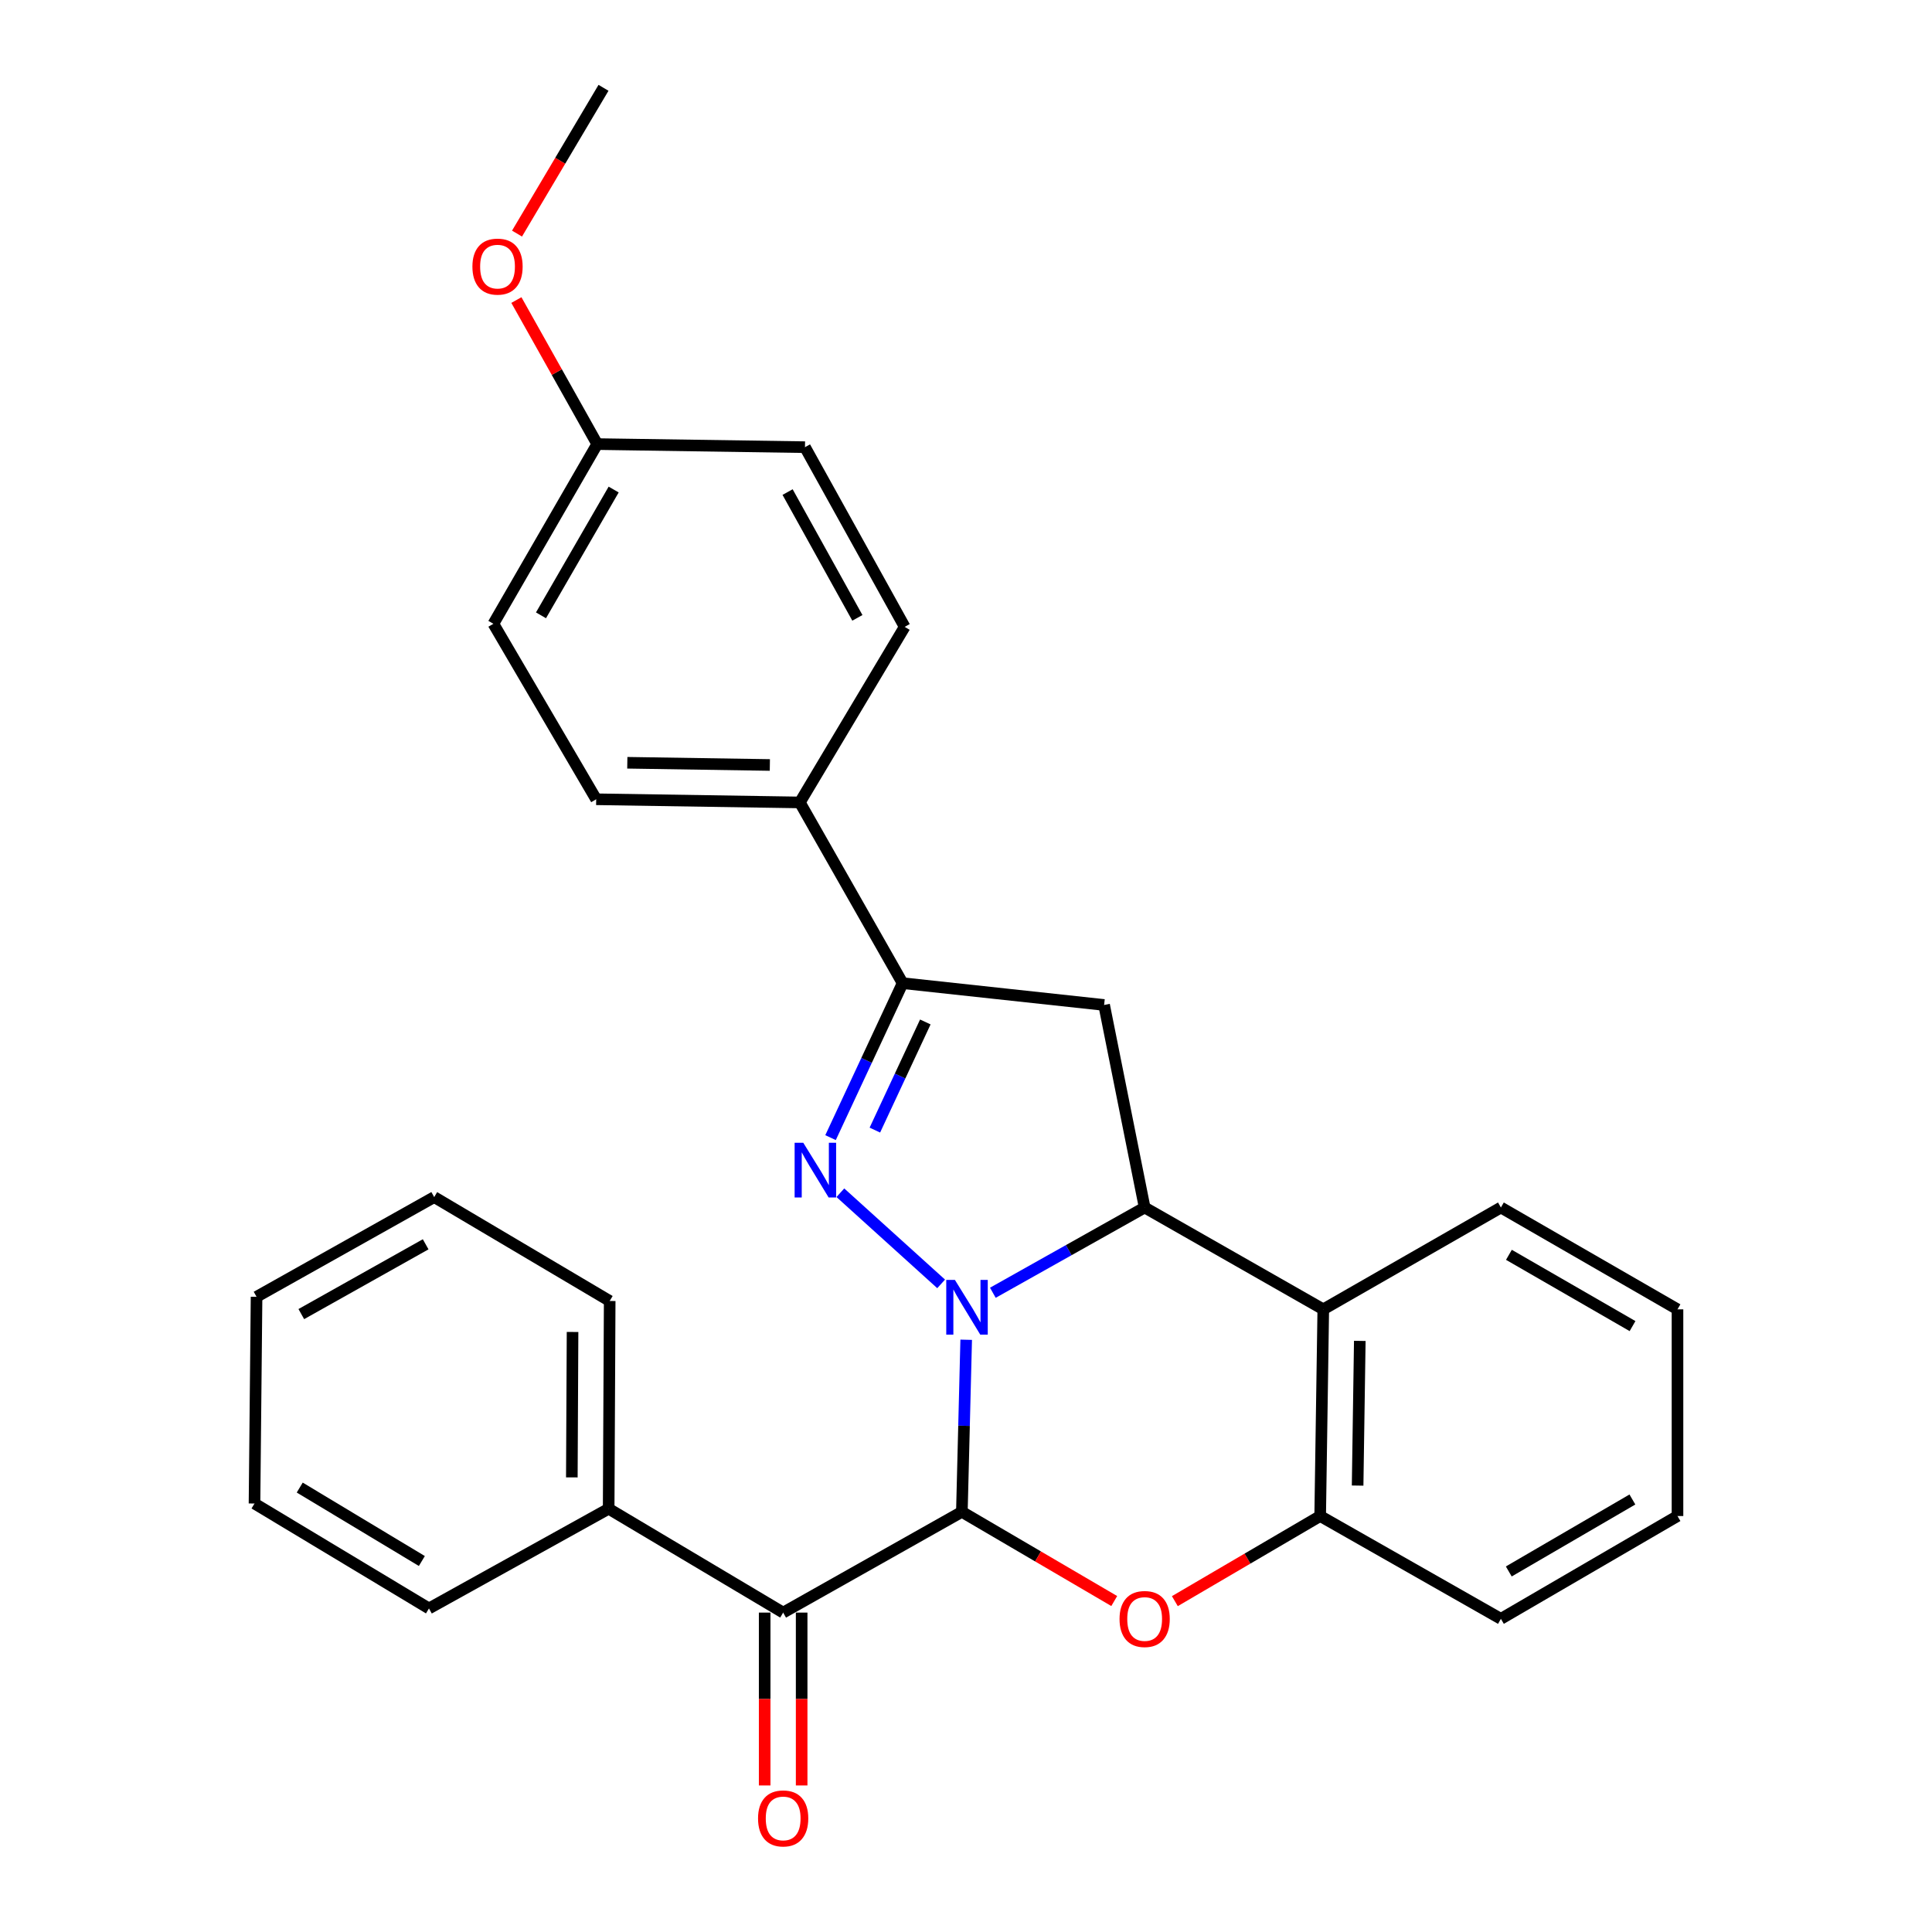 <?xml version='1.0' encoding='iso-8859-1'?>
<svg version='1.1' baseProfile='full'
              xmlns='http://www.w3.org/2000/svg'
                      xmlns:rdkit='http://www.rdkit.org/xml'
                      xmlns:xlink='http://www.w3.org/1999/xlink'
                  xml:space='preserve'
width='1000px' height='1000px' viewBox='0 0 1000 1000'>
<!-- END OF HEADER -->
<rect style='opacity:1.0;fill:#FFFFFF;stroke:none' width='1000' height='1000' x='0' y='0'> </rect>
<path class='bond-0' d='M 500.099,693.453 L 498.981,737.989' style='fill:none;fill-rule:evenodd;stroke:#0000FF;stroke-width:6px;stroke-linecap:butt;stroke-linejoin:miter;stroke-opacity:1' />
<path class='bond-0' d='M 498.981,737.989 L 497.862,782.524' style='fill:none;fill-rule:evenodd;stroke:#000000;stroke-width:6px;stroke-linecap:butt;stroke-linejoin:miter;stroke-opacity:1' />
<path class='bond-1' d='M 487.135,664.538 L 434.971,617.357' style='fill:none;fill-rule:evenodd;stroke:#0000FF;stroke-width:6px;stroke-linecap:butt;stroke-linejoin:miter;stroke-opacity:1' />
<path class='bond-2' d='M 513.898,669.132 L 553.183,647.068' style='fill:none;fill-rule:evenodd;stroke:#0000FF;stroke-width:6px;stroke-linecap:butt;stroke-linejoin:miter;stroke-opacity:1' />
<path class='bond-2' d='M 553.183,647.068 L 592.469,625.003' style='fill:none;fill-rule:evenodd;stroke:#000000;stroke-width:6px;stroke-linecap:butt;stroke-linejoin:miter;stroke-opacity:1' />
<path class='bond-3' d='M 497.862,782.524 L 537.295,805.609' style='fill:none;fill-rule:evenodd;stroke:#000000;stroke-width:6px;stroke-linecap:butt;stroke-linejoin:miter;stroke-opacity:1' />
<path class='bond-3' d='M 537.295,805.609 L 576.728,828.695' style='fill:none;fill-rule:evenodd;stroke:#FF0000;stroke-width:6px;stroke-linecap:butt;stroke-linejoin:miter;stroke-opacity:1' />
<path class='bond-7' d='M 497.862,782.524 L 405.362,834.677' style='fill:none;fill-rule:evenodd;stroke:#000000;stroke-width:6px;stroke-linecap:butt;stroke-linejoin:miter;stroke-opacity:1' />
<path class='bond-4' d='M 429.89,588.829 L 448.541,548.856' style='fill:none;fill-rule:evenodd;stroke:#0000FF;stroke-width:6px;stroke-linecap:butt;stroke-linejoin:miter;stroke-opacity:1' />
<path class='bond-4' d='M 448.541,548.856 L 467.192,508.883' style='fill:none;fill-rule:evenodd;stroke:#000000;stroke-width:6px;stroke-linecap:butt;stroke-linejoin:miter;stroke-opacity:1' />
<path class='bond-4' d='M 452.832,584.931 L 465.888,556.95' style='fill:none;fill-rule:evenodd;stroke:#0000FF;stroke-width:6px;stroke-linecap:butt;stroke-linejoin:miter;stroke-opacity:1' />
<path class='bond-4' d='M 465.888,556.95 L 478.944,528.969' style='fill:none;fill-rule:evenodd;stroke:#000000;stroke-width:6px;stroke-linecap:butt;stroke-linejoin:miter;stroke-opacity:1' />
<path class='bond-5' d='M 592.469,625.003 L 571.486,520.166' style='fill:none;fill-rule:evenodd;stroke:#000000;stroke-width:6px;stroke-linecap:butt;stroke-linejoin:miter;stroke-opacity:1' />
<path class='bond-6' d='M 592.469,625.003 L 684.927,677.709' style='fill:none;fill-rule:evenodd;stroke:#000000;stroke-width:6px;stroke-linecap:butt;stroke-linejoin:miter;stroke-opacity:1' />
<path class='bond-29' d='M 608.101,828.753 L 645.711,806.724' style='fill:none;fill-rule:evenodd;stroke:#FF0000;stroke-width:6px;stroke-linecap:butt;stroke-linejoin:miter;stroke-opacity:1' />
<path class='bond-29' d='M 645.711,806.724 L 683.321,784.694' style='fill:none;fill-rule:evenodd;stroke:#000000;stroke-width:6px;stroke-linecap:butt;stroke-linejoin:miter;stroke-opacity:1' />
<path class='bond-9' d='M 467.192,508.883 L 413.987,415.34' style='fill:none;fill-rule:evenodd;stroke:#000000;stroke-width:6px;stroke-linecap:butt;stroke-linejoin:miter;stroke-opacity:1' />
<path class='bond-28' d='M 467.192,508.883 L 571.486,520.166' style='fill:none;fill-rule:evenodd;stroke:#000000;stroke-width:6px;stroke-linecap:butt;stroke-linejoin:miter;stroke-opacity:1' />
<path class='bond-8' d='M 684.927,677.709 L 683.321,784.694' style='fill:none;fill-rule:evenodd;stroke:#000000;stroke-width:6px;stroke-linecap:butt;stroke-linejoin:miter;stroke-opacity:1' />
<path class='bond-8' d='M 703.826,694.044 L 702.702,768.933' style='fill:none;fill-rule:evenodd;stroke:#000000;stroke-width:6px;stroke-linecap:butt;stroke-linejoin:miter;stroke-opacity:1' />
<path class='bond-17' d='M 684.927,677.709 L 776.864,625.003' style='fill:none;fill-rule:evenodd;stroke:#000000;stroke-width:6px;stroke-linecap:butt;stroke-linejoin:miter;stroke-opacity:1' />
<path class='bond-10' d='M 395.791,834.677 L 395.791,879.413' style='fill:none;fill-rule:evenodd;stroke:#000000;stroke-width:6px;stroke-linecap:butt;stroke-linejoin:miter;stroke-opacity:1' />
<path class='bond-10' d='M 395.791,879.413 L 395.791,924.149' style='fill:none;fill-rule:evenodd;stroke:#FF0000;stroke-width:6px;stroke-linecap:butt;stroke-linejoin:miter;stroke-opacity:1' />
<path class='bond-10' d='M 414.933,834.677 L 414.933,879.413' style='fill:none;fill-rule:evenodd;stroke:#000000;stroke-width:6px;stroke-linecap:butt;stroke-linejoin:miter;stroke-opacity:1' />
<path class='bond-10' d='M 414.933,879.413 L 414.933,924.149' style='fill:none;fill-rule:evenodd;stroke:#FF0000;stroke-width:6px;stroke-linecap:butt;stroke-linejoin:miter;stroke-opacity:1' />
<path class='bond-11' d='M 405.362,834.677 L 315.041,780.918' style='fill:none;fill-rule:evenodd;stroke:#000000;stroke-width:6px;stroke-linecap:butt;stroke-linejoin:miter;stroke-opacity:1' />
<path class='bond-18' d='M 683.321,784.694 L 776.864,837.91' style='fill:none;fill-rule:evenodd;stroke:#000000;stroke-width:6px;stroke-linecap:butt;stroke-linejoin:miter;stroke-opacity:1' />
<path class='bond-12' d='M 413.987,415.34 L 308.586,413.702' style='fill:none;fill-rule:evenodd;stroke:#000000;stroke-width:6px;stroke-linecap:butt;stroke-linejoin:miter;stroke-opacity:1' />
<path class='bond-12' d='M 398.474,395.954 L 324.694,394.808' style='fill:none;fill-rule:evenodd;stroke:#000000;stroke-width:6px;stroke-linecap:butt;stroke-linejoin:miter;stroke-opacity:1' />
<path class='bond-13' d='M 413.987,415.34 L 468.255,324.467' style='fill:none;fill-rule:evenodd;stroke:#000000;stroke-width:6px;stroke-linecap:butt;stroke-linejoin:miter;stroke-opacity:1' />
<path class='bond-20' d='M 315.041,780.918 L 315.573,673.391' style='fill:none;fill-rule:evenodd;stroke:#000000;stroke-width:6px;stroke-linecap:butt;stroke-linejoin:miter;stroke-opacity:1' />
<path class='bond-20' d='M 295.979,764.695 L 296.351,689.425' style='fill:none;fill-rule:evenodd;stroke:#000000;stroke-width:6px;stroke-linecap:butt;stroke-linejoin:miter;stroke-opacity:1' />
<path class='bond-21' d='M 315.041,780.918 L 222.03,832.529' style='fill:none;fill-rule:evenodd;stroke:#000000;stroke-width:6px;stroke-linecap:butt;stroke-linejoin:miter;stroke-opacity:1' />
<path class='bond-16' d='M 308.586,413.702 L 255.381,322.871' style='fill:none;fill-rule:evenodd;stroke:#000000;stroke-width:6px;stroke-linecap:butt;stroke-linejoin:miter;stroke-opacity:1' />
<path class='bond-15' d='M 468.255,324.467 L 416.656,231.455' style='fill:none;fill-rule:evenodd;stroke:#000000;stroke-width:6px;stroke-linecap:butt;stroke-linejoin:miter;stroke-opacity:1' />
<path class='bond-15' d='M 443.776,319.801 L 407.657,254.693' style='fill:none;fill-rule:evenodd;stroke:#000000;stroke-width:6px;stroke-linecap:butt;stroke-linejoin:miter;stroke-opacity:1' />
<path class='bond-14' d='M 309.118,229.86 L 416.656,231.455' style='fill:none;fill-rule:evenodd;stroke:#000000;stroke-width:6px;stroke-linecap:butt;stroke-linejoin:miter;stroke-opacity:1' />
<path class='bond-19' d='M 309.118,229.86 L 288.199,192.584' style='fill:none;fill-rule:evenodd;stroke:#000000;stroke-width:6px;stroke-linecap:butt;stroke-linejoin:miter;stroke-opacity:1' />
<path class='bond-19' d='M 288.199,192.584 L 267.281,155.309' style='fill:none;fill-rule:evenodd;stroke:#FF0000;stroke-width:6px;stroke-linecap:butt;stroke-linejoin:miter;stroke-opacity:1' />
<path class='bond-31' d='M 309.118,229.86 L 255.381,322.871' style='fill:none;fill-rule:evenodd;stroke:#000000;stroke-width:6px;stroke-linecap:butt;stroke-linejoin:miter;stroke-opacity:1' />
<path class='bond-31' d='M 317.632,253.388 L 280.016,318.496' style='fill:none;fill-rule:evenodd;stroke:#000000;stroke-width:6px;stroke-linecap:butt;stroke-linejoin:miter;stroke-opacity:1' />
<path class='bond-23' d='M 776.864,625.003 L 868.269,677.709' style='fill:none;fill-rule:evenodd;stroke:#000000;stroke-width:6px;stroke-linecap:butt;stroke-linejoin:miter;stroke-opacity:1' />
<path class='bond-23' d='M 781.012,649.492 L 844.996,686.386' style='fill:none;fill-rule:evenodd;stroke:#000000;stroke-width:6px;stroke-linecap:butt;stroke-linejoin:miter;stroke-opacity:1' />
<path class='bond-30' d='M 776.864,837.91 L 868.269,784.694' style='fill:none;fill-rule:evenodd;stroke:#000000;stroke-width:6px;stroke-linecap:butt;stroke-linejoin:miter;stroke-opacity:1' />
<path class='bond-30' d='M 780.943,813.384 L 844.927,776.133' style='fill:none;fill-rule:evenodd;stroke:#000000;stroke-width:6px;stroke-linecap:butt;stroke-linejoin:miter;stroke-opacity:1' />
<path class='bond-22' d='M 267.609,120.905 L 289.99,83.18' style='fill:none;fill-rule:evenodd;stroke:#FF0000;stroke-width:6px;stroke-linecap:butt;stroke-linejoin:miter;stroke-opacity:1' />
<path class='bond-22' d='M 289.99,83.18 L 312.372,45.455' style='fill:none;fill-rule:evenodd;stroke:#000000;stroke-width:6px;stroke-linecap:butt;stroke-linejoin:miter;stroke-opacity:1' />
<path class='bond-26' d='M 315.573,673.391 L 224.742,619.611' style='fill:none;fill-rule:evenodd;stroke:#000000;stroke-width:6px;stroke-linecap:butt;stroke-linejoin:miter;stroke-opacity:1' />
<path class='bond-25' d='M 222.03,832.529 L 131.731,778.217' style='fill:none;fill-rule:evenodd;stroke:#000000;stroke-width:6px;stroke-linecap:butt;stroke-linejoin:miter;stroke-opacity:1' />
<path class='bond-25' d='M 218.352,807.978 L 155.142,769.96' style='fill:none;fill-rule:evenodd;stroke:#000000;stroke-width:6px;stroke-linecap:butt;stroke-linejoin:miter;stroke-opacity:1' />
<path class='bond-24' d='M 868.269,677.709 L 868.269,784.694' style='fill:none;fill-rule:evenodd;stroke:#000000;stroke-width:6px;stroke-linecap:butt;stroke-linejoin:miter;stroke-opacity:1' />
<path class='bond-27' d='M 131.731,778.217 L 132.794,671.221' style='fill:none;fill-rule:evenodd;stroke:#000000;stroke-width:6px;stroke-linecap:butt;stroke-linejoin:miter;stroke-opacity:1' />
<path class='bond-32' d='M 224.742,619.611 L 132.794,671.221' style='fill:none;fill-rule:evenodd;stroke:#000000;stroke-width:6px;stroke-linecap:butt;stroke-linejoin:miter;stroke-opacity:1' />
<path class='bond-32' d='M 220.32,644.045 L 155.956,680.173' style='fill:none;fill-rule:evenodd;stroke:#000000;stroke-width:6px;stroke-linecap:butt;stroke-linejoin:miter;stroke-opacity:1' />
<path  class='atom-0' d='M 494.261 662.485
L 503.541 677.485
Q 504.461 678.965, 505.941 681.645
Q 507.421 684.325, 507.501 684.485
L 507.501 662.485
L 511.261 662.485
L 511.261 690.805
L 507.381 690.805
L 497.421 674.405
Q 496.261 672.485, 495.021 670.285
Q 493.821 668.085, 493.461 667.405
L 493.461 690.805
L 489.781 690.805
L 489.781 662.485
L 494.261 662.485
' fill='#0000FF'/>
<path  class='atom-2' d='M 415.777 591.499
L 425.057 606.499
Q 425.977 607.979, 427.457 610.659
Q 428.937 613.339, 429.017 613.499
L 429.017 591.499
L 432.777 591.499
L 432.777 619.819
L 428.897 619.819
L 418.937 603.419
Q 417.777 601.499, 416.537 599.299
Q 415.337 597.099, 414.977 596.419
L 414.977 619.819
L 411.297 619.819
L 411.297 591.499
L 415.777 591.499
' fill='#0000FF'/>
<path  class='atom-4' d='M 579.469 837.99
Q 579.469 831.19, 582.829 827.39
Q 586.189 823.59, 592.469 823.59
Q 598.749 823.59, 602.109 827.39
Q 605.469 831.19, 605.469 837.99
Q 605.469 844.87, 602.069 848.79
Q 598.669 852.67, 592.469 852.67
Q 586.229 852.67, 582.829 848.79
Q 579.469 844.91, 579.469 837.99
M 592.469 849.47
Q 596.789 849.47, 599.109 846.59
Q 601.469 843.67, 601.469 837.99
Q 601.469 832.43, 599.109 829.63
Q 596.789 826.79, 592.469 826.79
Q 588.149 826.79, 585.789 829.59
Q 583.469 832.39, 583.469 837.99
Q 583.469 843.71, 585.789 846.59
Q 588.149 849.47, 592.469 849.47
' fill='#FF0000'/>
<path  class='atom-11' d='M 392.362 941.21
Q 392.362 934.41, 395.722 930.61
Q 399.082 926.81, 405.362 926.81
Q 411.642 926.81, 415.002 930.61
Q 418.362 934.41, 418.362 941.21
Q 418.362 948.09, 414.962 952.01
Q 411.562 955.89, 405.362 955.89
Q 399.122 955.89, 395.722 952.01
Q 392.362 948.13, 392.362 941.21
M 405.362 952.69
Q 409.682 952.69, 412.002 949.81
Q 414.362 946.89, 414.362 941.21
Q 414.362 935.65, 412.002 932.85
Q 409.682 930.01, 405.362 930.01
Q 401.042 930.01, 398.682 932.81
Q 396.362 935.61, 396.362 941.21
Q 396.362 946.93, 398.682 949.81
Q 401.042 952.69, 405.362 952.69
' fill='#FF0000'/>
<path  class='atom-20' d='M 244.518 137.993
Q 244.518 131.193, 247.878 127.393
Q 251.238 123.593, 257.518 123.593
Q 263.798 123.593, 267.158 127.393
Q 270.518 131.193, 270.518 137.993
Q 270.518 144.873, 267.118 148.793
Q 263.718 152.673, 257.518 152.673
Q 251.278 152.673, 247.878 148.793
Q 244.518 144.913, 244.518 137.993
M 257.518 149.473
Q 261.838 149.473, 264.158 146.593
Q 266.518 143.673, 266.518 137.993
Q 266.518 132.433, 264.158 129.633
Q 261.838 126.793, 257.518 126.793
Q 253.198 126.793, 250.838 129.593
Q 248.518 132.393, 248.518 137.993
Q 248.518 143.713, 250.838 146.593
Q 253.198 149.473, 257.518 149.473
' fill='#FF0000'/>
</svg>
